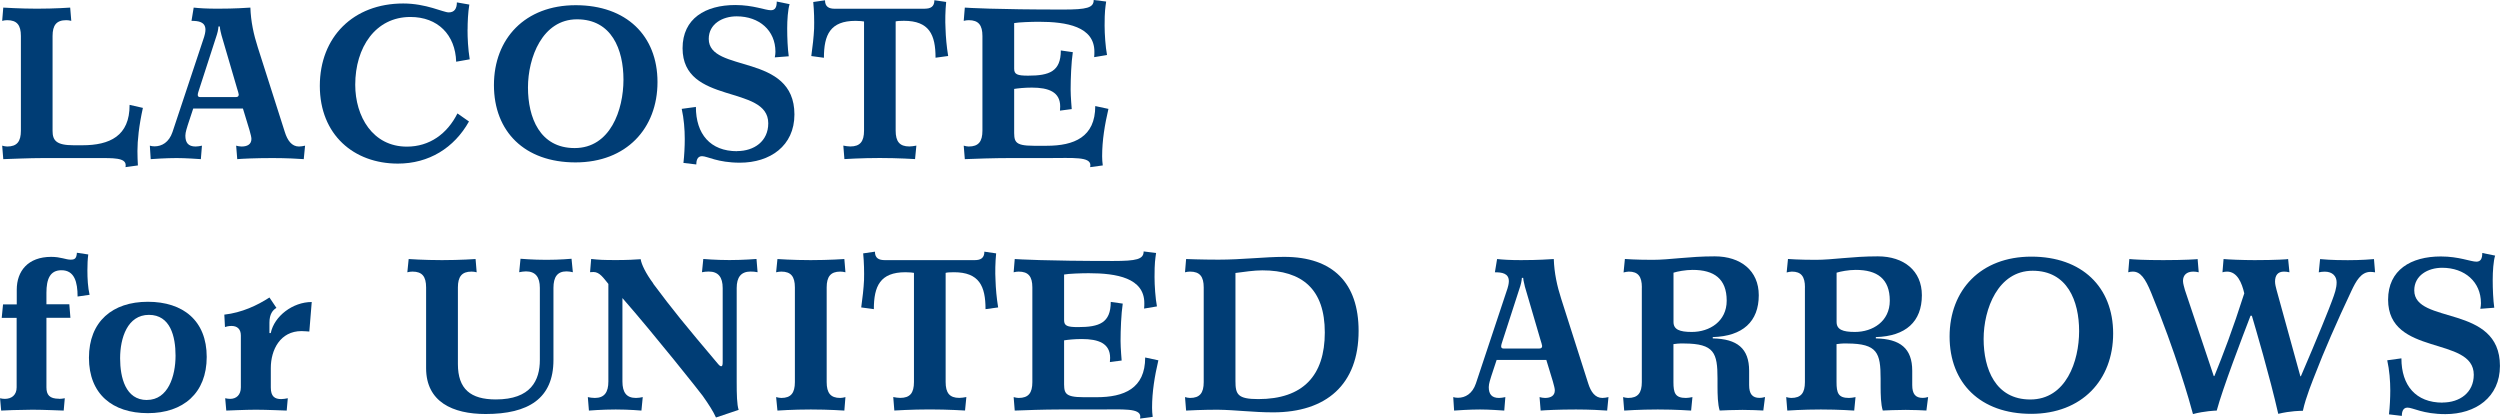 <svg width="436" height="73" viewBox="0 0 436 73" fill="none" xmlns="http://www.w3.org/2000/svg">
<g clip-path="url(#clip0_516_877)">
<path d="M7.606 27.566C5.054 27.566 2.012 27.715 0.571 27.755L0.38 25.403C0.681 25.483 0.991 25.552 1.251 25.552C2.963 25.552 3.643 24.685 3.643 22.792V6.278C3.643 4.385 2.963 3.518 1.251 3.518C0.981 3.518 0.681 3.558 0.38 3.638L0.571 1.325C0.571 1.325 3.653 1.515 6.426 1.515C9.618 1.515 12.24 1.325 12.24 1.325L12.431 3.638C12.13 3.558 11.82 3.518 11.56 3.518C9.848 3.518 9.168 4.395 9.168 6.278V22.832C9.168 24.496 9.818 25.333 12.821 25.333H14.382C19.096 25.333 22.629 23.739 22.599 18.287L24.921 18.816C24.241 21.885 23.97 24.456 23.97 26.35C23.97 27.257 24.01 28.163 24.05 28.851L21.879 29.15C21.919 29.041 21.919 28.921 21.919 28.811C21.919 27.486 19.717 27.566 16.934 27.566H7.606Z" fill="#003D75"/>
<path d="M26.132 25.403C26.363 25.483 26.663 25.523 26.963 25.523C28.214 25.523 29.475 24.835 30.086 23.021L35.6 6.438C35.68 6.209 35.831 5.601 35.831 5.192C35.831 3.787 34.58 3.638 33.398 3.638L33.779 1.325C34.77 1.435 36.021 1.515 37.962 1.515C41.115 1.515 42.867 1.365 43.667 1.325C43.747 3.747 44.238 6.019 44.958 8.252L49.672 23.021C50.133 24.496 50.883 25.552 52.144 25.552C52.415 25.552 52.905 25.483 53.205 25.403L52.975 27.755C52.134 27.685 49.892 27.566 47.541 27.566C44.498 27.566 42.136 27.685 41.375 27.755L41.185 25.403C41.455 25.483 41.836 25.552 42.136 25.552C43.127 25.552 43.847 25.174 43.847 24.227C43.847 23.958 43.737 23.47 43.507 22.672L42.366 18.925H33.699L32.748 21.805C32.638 22.224 32.328 23.021 32.328 23.659C32.328 24.865 32.818 25.552 34.119 25.552C34.459 25.552 34.84 25.483 35.22 25.403L35.03 27.755C34.459 27.715 32.368 27.566 30.806 27.566C29.015 27.566 26.733 27.715 26.282 27.755L26.132 25.403ZM38.603 6.019C38.413 5.342 38.303 4.614 38.333 4.614H38.102C38.102 4.614 38.062 5.302 37.832 6.019L34.68 15.756C34.639 15.905 34.489 16.284 34.489 16.553C34.489 16.782 34.599 16.932 34.91 16.932H41.145C41.525 16.932 41.636 16.743 41.636 16.474C41.636 16.324 41.445 15.756 41.365 15.487L38.593 6.019H38.603Z" fill="#003D75"/>
<path d="M81.539 5.152C81.539 6.627 81.619 8.481 81.919 10.345L79.558 10.763C79.407 6.069 76.365 2.96 71.571 2.96C65.486 2.96 61.953 8.262 61.953 14.779C61.953 20.31 64.995 25.572 70.96 25.572C74.914 25.572 77.996 23.34 79.778 19.782L81.789 21.187C79.207 25.802 74.793 28.532 69.389 28.532C61.712 28.532 55.777 23.499 55.777 14.979C55.777 6.458 61.612 0.608 70.32 0.608C74.353 0.608 77.276 2.162 78.266 2.162C79.257 2.162 79.678 1.485 79.678 0.418L81.85 0.797C81.619 2.202 81.549 3.867 81.549 5.152H81.539Z" fill="#003D75"/>
<path d="M100.405 0.907C109.223 0.907 114.667 6.209 114.667 14.311C114.667 22.413 109.233 28.323 100.365 28.323C91.498 28.323 86.143 22.951 86.143 14.839C86.143 6.727 91.578 0.907 100.405 0.907ZM100.215 25.822C106.45 25.822 108.732 19.154 108.732 13.893C108.732 8.631 106.68 3.369 100.635 3.369C94.59 3.369 92.078 10.036 92.078 15.258C92.078 20.48 94.13 25.822 100.215 25.822Z" fill="#003D75"/>
<path d="M128.549 26.35C131.512 26.35 133.984 24.646 133.984 21.506C133.984 14.69 119.041 18.367 119.041 8.411C119.041 3.219 123.035 0.877 128.239 0.877C131.392 0.877 133.453 1.784 134.434 1.784C135.195 1.784 135.465 1.256 135.465 0.269C135.655 0.309 135.845 0.339 137.707 0.727C137.407 1.674 137.287 3.488 137.287 4.933C137.287 6.597 137.367 8.461 137.557 9.816L135.125 10.006C135.205 9.627 135.235 9.288 135.235 9.019C135.235 5.312 132.423 2.85 128.469 2.85C125.997 2.85 123.605 4.176 123.605 6.787C123.605 12.806 138.548 9.139 138.548 19.962C138.548 25.453 134.284 28.373 129.04 28.373C125.126 28.373 123.375 27.237 122.424 27.237C121.553 27.237 121.433 28.144 121.433 28.682L119.191 28.413C119.341 27.167 119.422 25.532 119.422 24.247C119.422 22.583 119.271 20.689 118.891 18.985L121.363 18.646C121.363 23.38 123.875 26.37 128.549 26.37V26.35Z" fill="#003D75"/>
<path d="M161.287 1.515C162.278 1.515 162.958 1.176 162.958 0.04L165.01 0.339C164.86 1.854 164.82 3.637 164.9 4.993C164.94 6.428 165.09 8.132 165.36 9.766L163.159 10.066C163.159 6.049 162.058 3.628 157.644 3.628C156.923 3.628 156.423 3.667 156.203 3.737V22.782C156.203 24.675 156.883 25.543 158.595 25.543C158.865 25.543 159.465 25.473 159.816 25.393L159.586 27.745C159.586 27.745 156.623 27.556 153.43 27.556C150.238 27.556 147.265 27.745 147.265 27.745L147.075 25.393C147.375 25.473 148.026 25.543 148.296 25.543C150.007 25.543 150.688 24.675 150.688 22.782V3.747C150.498 3.707 149.927 3.637 149.207 3.637C144.793 3.637 143.692 6.059 143.692 10.075L141.49 9.776C141.72 8.152 141.911 6.448 141.981 5.003C142.021 3.637 141.981 1.864 141.831 0.349L143.882 0.05C143.882 1.186 144.563 1.525 145.594 1.525H161.297L161.287 1.515Z" fill="#003D75"/>
<path d="M193.314 18.975C192.664 21.775 192.213 24.466 192.213 27.267C192.213 27.795 192.253 28.323 192.323 28.851L190.121 29.15C190.121 29.041 190.162 28.921 190.162 28.811C190.162 27.297 187.159 27.566 182.865 27.566H176.17C173.357 27.566 169.934 27.685 168.263 27.755L168.073 25.403C168.373 25.483 168.683 25.552 168.944 25.552C170.655 25.552 171.336 24.686 171.336 22.792V6.279C171.336 4.385 170.655 3.518 168.944 3.518C168.673 3.518 168.373 3.558 168.073 3.638L168.263 1.325C168.793 1.365 173.587 1.664 185.417 1.664C189.521 1.664 190.742 1.365 190.742 0L192.914 0.269C192.764 1.405 192.644 1.894 192.644 4.475C192.644 5.91 192.794 8.182 193.064 9.587L190.822 9.966C190.862 9.697 190.862 9.208 190.862 9.019C190.862 4.624 186.028 3.797 181.164 3.797C179.913 3.797 177.591 3.877 176.87 4.026V11.979C176.87 12.966 177.401 13.195 179.302 13.195C182.995 13.195 185.007 12.477 185.007 8.8L187.099 9.099C186.829 10.883 186.719 13.723 186.719 15.617C186.719 16.822 186.909 19.025 186.909 19.025L184.857 19.294C184.857 19.065 184.897 18.806 184.897 18.576C184.897 16.035 182.885 15.278 179.953 15.278C178.702 15.278 177.561 15.397 176.87 15.507V22.473C176.87 24.596 176.72 25.423 180.293 25.423H182.535C187.329 25.423 191.012 23.908 191.012 18.497L193.334 18.995L193.314 18.975Z" fill="#003D75"/>
<path d="M10.309 69.562C10.499 69.562 11.069 69.522 11.299 69.452L11.109 71.605C11.109 71.605 7.456 71.455 5.675 71.455C3.893 71.455 0.2 71.575 0.2 71.605L0.01 69.452C0.24 69.522 0.58 69.562 0.85 69.562C2.031 69.562 2.902 68.884 2.902 67.559V55.44H0.3L0.53 53.088H2.922V50.517C2.922 47.298 4.864 44.797 8.927 44.797C10.599 44.797 11.479 45.285 12.31 45.285C13.071 45.285 13.341 45.056 13.411 44.079L15.393 44.378C15.283 45.215 15.243 46.122 15.243 47.139C15.243 48.574 15.323 50.128 15.623 51.414L13.531 51.713C13.531 49.212 13.001 47.129 10.719 47.129C8.737 47.129 8.097 48.644 8.097 51.065V53.068H12.09L12.28 55.42H8.097V67.539C8.097 68.864 8.627 69.542 10.299 69.542L10.309 69.562Z" fill="#003D75"/>
<path d="M25.782 52.63C31.937 52.63 36.051 55.929 36.051 62.247C36.051 68.565 31.947 72.053 25.782 72.053C19.617 72.053 15.513 68.725 15.513 62.396C15.513 56.068 19.617 52.63 25.782 52.63ZM25.632 69.751C29.325 69.751 30.616 65.585 30.616 62.028C30.616 58.659 29.705 54.912 25.972 54.912C22.239 54.912 20.948 58.928 20.948 62.486C20.948 65.855 21.899 69.761 25.622 69.761L25.632 69.751Z" fill="#003D75"/>
<path d="M53.966 57.822C53.855 57.822 53.055 57.742 52.594 57.742C48.871 57.742 47.23 61.001 47.23 64.18V67.588C47.23 69.143 47.91 69.602 49.051 69.602C49.322 69.602 49.922 69.522 50.192 69.452L50.002 71.605C50.002 71.605 46.429 71.455 44.638 71.455C42.846 71.455 39.463 71.605 39.463 71.605L39.273 69.452C39.543 69.522 39.924 69.562 40.144 69.562C41.205 69.562 42.005 68.884 42.005 67.559V58.51C42.005 57.373 41.355 56.845 40.374 56.845C39.844 56.845 39.503 56.955 39.233 57.035L39.123 54.872C42.166 54.533 44.898 53.248 46.99 51.882L48.211 53.696C47.56 54.075 46.99 54.792 46.99 56.267V58.081H47.22C47.83 55.131 51.063 52.67 54.366 52.67L53.946 57.822H53.966Z" fill="#003D75"/>
<path d="M91.728 47.328C91.348 47.328 90.887 47.408 90.547 47.477L90.777 45.126C90.777 45.126 92.909 45.315 95.301 45.315C97.693 45.315 99.675 45.126 99.675 45.126L99.905 47.477C99.565 47.398 99.184 47.328 98.804 47.328C97.203 47.328 96.522 48.315 96.522 50.208V62.775C96.522 69.512 92.148 72.203 84.692 72.203C78.947 72.203 74.313 70.08 74.313 64.21V50.128C74.313 48.235 73.633 47.368 71.951 47.368C71.651 47.368 71.341 47.408 71.04 47.487L71.271 45.175C71.271 45.175 73.893 45.365 77.086 45.365C80.278 45.365 82.941 45.175 82.941 45.175L83.131 47.487C82.831 47.408 82.52 47.368 82.22 47.368C80.549 47.368 79.858 48.245 79.858 50.128V63.493C79.858 67.848 82.06 69.662 86.474 69.662C92.599 69.662 94.15 66.333 94.15 62.775V50.208C94.15 48.315 93.389 47.328 91.718 47.328H91.728Z" fill="#003D75"/>
<path d="M113.907 49.451C117.44 54.184 119.271 56.417 125.276 63.532C125.427 63.682 125.577 63.871 125.767 63.871C125.997 63.871 126.037 63.642 126.037 63.034V50.238C126.037 48.344 125.276 47.358 123.605 47.358C123.225 47.358 122.764 47.398 122.424 47.477L122.654 45.165C122.654 45.165 124.826 45.355 127.218 45.355C129.61 45.355 131.932 45.165 131.932 45.165L132.122 47.477C131.822 47.398 131.292 47.358 130.911 47.358C129.24 47.358 128.479 48.344 128.479 50.238V66.562C128.479 68.834 128.519 70.538 128.819 71.485L124.866 72.811C124.406 71.784 123.645 70.578 122.544 69.024C122.204 68.535 114.217 58.46 108.552 51.982V66.522C108.552 68.416 109.233 69.402 110.914 69.402C111.295 69.402 111.755 69.332 112.095 69.253L111.865 71.605C111.865 71.605 109.773 71.415 107.381 71.415C104.989 71.415 102.707 71.605 102.707 71.605L102.517 69.253C102.817 69.332 103.348 69.402 103.738 69.402C105.41 69.402 106.1 68.416 106.1 66.522V49.52C105.259 48.494 104.579 47.438 103.518 47.438C103.178 47.438 102.907 47.477 102.907 47.477L103.098 45.165C104.509 45.315 105.109 45.355 107.511 45.355C109.303 45.355 110.894 45.275 111.735 45.205C111.845 46.042 112.606 47.667 113.937 49.441L113.907 49.451Z" fill="#003D75"/>
<path d="M135.585 45.175C135.585 45.175 138.207 45.365 141.4 45.365C144.593 45.365 147.255 45.175 147.255 45.175L147.445 47.487C147.145 47.408 146.835 47.368 146.534 47.368C144.863 47.368 144.172 48.245 144.172 50.128V66.642C144.172 68.535 144.853 69.402 146.534 69.402C146.835 69.402 147.145 69.333 147.445 69.253L147.255 71.605C147.255 71.605 144.593 71.415 141.4 71.415C138.207 71.415 135.585 71.605 135.585 71.605L135.355 69.253C135.695 69.333 135.965 69.402 136.266 69.402C137.937 69.402 138.628 68.535 138.628 66.642V50.128C138.628 48.235 137.947 47.368 136.266 47.368C135.965 47.368 135.695 47.408 135.355 47.487L135.585 45.175Z" fill="#003D75"/>
<path d="M170.004 45.365C170.995 45.365 171.675 45.026 171.675 43.89L173.727 44.189C173.577 45.703 173.537 47.487 173.617 48.843C173.657 50.278 173.807 51.982 174.078 53.616L171.876 53.915C171.876 49.899 170.775 47.477 166.361 47.477C165.64 47.477 165.14 47.517 164.92 47.587V66.632C164.92 68.525 165.6 69.392 167.312 69.392C167.582 69.392 168.183 69.323 168.533 69.243L168.303 71.595C168.303 71.595 165.34 71.405 162.137 71.405C158.935 71.405 155.972 71.595 155.972 71.595L155.782 69.243C156.082 69.323 156.733 69.392 157.003 69.392C158.714 69.392 159.395 68.525 159.395 66.632V47.587C159.205 47.547 158.634 47.477 157.914 47.477C153.5 47.477 152.399 49.899 152.399 53.915L150.197 53.616C150.427 51.992 150.618 50.288 150.688 48.843C150.728 47.477 150.688 45.703 150.538 44.189L152.589 43.89C152.589 45.026 153.27 45.365 154.301 45.365H170.004Z" fill="#003D75"/>
<path d="M202.022 62.825C201.371 65.625 200.921 68.316 200.921 71.117C200.921 71.645 200.961 72.173 201.031 72.701L198.829 73C198.829 72.89 198.869 72.771 198.869 72.661C198.869 71.146 195.866 71.415 191.573 71.415H184.877C182.065 71.415 178.642 71.535 176.97 71.605L176.78 69.253C177.081 69.333 177.391 69.402 177.651 69.402C179.362 69.402 180.043 68.535 180.043 66.642V50.128C180.043 48.235 179.362 47.368 177.651 47.368C177.381 47.368 177.081 47.408 176.78 47.487L176.97 45.175C177.501 45.215 182.295 45.514 194.125 45.514C198.228 45.514 199.45 45.215 199.45 43.85L201.621 44.119C201.471 45.255 201.351 45.743 201.351 48.325C201.351 49.76 201.501 52.032 201.771 53.437L199.53 53.816C199.57 53.547 199.57 53.058 199.57 52.869C199.57 48.474 194.736 47.647 189.871 47.647C188.62 47.647 186.298 47.727 185.578 47.876V55.829C185.578 56.816 186.108 57.045 188.01 57.045C191.703 57.045 193.715 56.327 193.715 52.65L195.806 52.949C195.536 54.733 195.426 57.573 195.426 59.466C195.426 60.672 195.616 62.875 195.616 62.875L193.565 63.144C193.565 62.915 193.605 62.656 193.605 62.426C193.605 59.885 191.593 59.127 188.66 59.127C187.409 59.127 186.268 59.247 185.578 59.357V66.323C185.578 68.446 185.428 69.273 189.001 69.273H191.243C196.037 69.273 199.72 67.758 199.72 62.346L202.042 62.845L202.022 62.825Z" fill="#003D75"/>
<path d="M206.856 71.605L206.666 69.253C206.966 69.333 207.276 69.402 207.536 69.402C209.248 69.402 209.928 68.535 209.928 66.642V50.128C209.928 48.235 209.248 47.368 207.536 47.368C207.266 47.368 206.966 47.408 206.666 47.487L206.856 45.175C206.856 45.175 209.518 45.285 212.52 45.285C216.594 45.285 220.547 44.797 223.97 44.797C232.487 44.797 236.941 49.381 236.941 57.712C236.941 67.06 231.316 71.914 222.039 71.914C218.506 71.914 215.573 71.495 212.34 71.455C209.798 71.455 207.286 71.575 206.866 71.605H206.856ZM219.446 69.602C227.243 69.602 231.046 65.506 231.046 57.981C231.046 50.457 227.133 47.149 220.137 47.149C218.726 47.149 216.904 47.418 215.463 47.607V66.462C215.463 68.775 215.843 69.602 219.456 69.602H219.446Z" fill="#003D75"/>
<path d="M253.445 69.253C253.676 69.333 253.976 69.372 254.276 69.372C255.527 69.372 256.788 68.685 257.399 66.871L262.913 50.288C262.993 50.059 263.144 49.451 263.144 49.042C263.144 47.637 261.892 47.487 260.711 47.487L261.092 45.175C262.083 45.285 263.334 45.365 265.275 45.365C268.428 45.365 270.18 45.215 270.98 45.175C271.06 47.597 271.551 49.869 272.271 52.102L276.985 66.871C277.446 68.346 278.196 69.402 279.457 69.402C279.728 69.402 280.218 69.333 280.518 69.253L280.288 71.605C279.447 71.535 277.205 71.415 274.853 71.415C271.811 71.415 269.449 71.535 268.688 71.605L268.498 69.253C268.768 69.333 269.149 69.402 269.449 69.402C270.44 69.402 271.16 69.024 271.16 68.077C271.16 67.808 271.05 67.32 270.82 66.522L269.679 62.775H261.012L260.061 65.655C259.951 66.074 259.641 66.871 259.641 67.509C259.641 68.715 260.131 69.402 261.432 69.402C261.772 69.402 262.153 69.333 262.533 69.253L262.343 71.605C261.772 71.565 259.681 71.415 258.119 71.415C256.328 71.415 254.046 71.565 253.595 71.605L253.445 69.253ZM265.916 49.869C265.726 49.191 265.616 48.464 265.646 48.464H265.415C265.415 48.464 265.375 49.152 265.145 49.869L261.993 59.606C261.953 59.755 261.802 60.134 261.802 60.403C261.802 60.632 261.913 60.782 262.223 60.782H268.458C268.838 60.782 268.948 60.593 268.948 60.323C268.948 60.174 268.758 59.606 268.678 59.337L265.906 49.869H265.916Z" fill="#003D75"/>
<path d="M286.343 50.128C286.343 48.235 285.693 47.368 284.061 47.368C283.791 47.368 283.451 47.447 283.15 47.517L283.381 45.165C283.381 45.165 285.202 45.315 288.215 45.315C291.227 45.315 294.53 44.707 299.054 44.707C303.578 44.707 306.73 47.208 306.73 51.484C306.73 56.098 303.918 58.639 298.704 58.789V59.018C302.957 59.097 305.049 60.762 305.049 64.659V67.16C305.049 68.715 305.619 69.392 306.871 69.392C307.101 69.392 307.481 69.352 307.821 69.243L307.521 71.595C306.951 71.555 305.159 71.485 303.908 71.485C302.277 71.485 300.635 71.565 299.915 71.595C299.574 70.538 299.534 68.834 299.534 67.319V66.034C299.534 61.529 298.964 59.935 293.749 59.905C292.949 59.865 292.078 59.974 291.848 60.014V66.642C291.848 68.535 292.148 69.402 294.02 69.402C294.32 69.402 294.82 69.332 295.161 69.253L294.93 71.605C294.93 71.605 292.308 71.415 289.115 71.415C285.923 71.415 283.26 71.605 283.26 71.605L283.07 69.253C283.371 69.332 283.681 69.402 283.941 69.402C285.653 69.402 286.333 68.535 286.333 66.642V50.128H286.343ZM291.858 56.148C291.858 57.473 292.919 57.892 295.05 57.892C298.173 57.892 301.136 56.038 301.136 52.44C301.136 48.613 298.934 47.069 295.201 47.069C293.95 47.069 292.538 47.338 291.858 47.557V56.148Z" fill="#003D75"/>
<path d="M314.787 50.128C314.787 48.235 314.136 47.368 312.505 47.368C312.235 47.368 311.894 47.447 311.594 47.517L311.824 45.165C311.824 45.165 313.646 45.315 316.659 45.315C319.671 45.315 322.974 44.707 327.498 44.707C332.022 44.707 335.174 47.208 335.174 51.484C335.174 56.098 332.362 58.639 327.147 58.789V59.018C331.401 59.097 333.493 60.762 333.493 64.659V67.16C333.493 68.715 334.063 69.392 335.314 69.392C335.545 69.392 335.925 69.352 336.265 69.243L335.965 71.595C335.394 71.555 333.603 71.485 332.352 71.485C330.72 71.485 329.079 71.565 328.358 71.595C328.018 70.538 327.978 68.834 327.978 67.319V66.034C327.978 61.529 327.408 59.935 322.193 59.905C321.393 59.865 320.522 59.974 320.292 60.014V66.642C320.292 68.535 320.592 69.402 322.463 69.402C322.764 69.402 323.264 69.332 323.604 69.253L323.374 71.605C323.374 71.605 320.752 71.415 317.559 71.415C314.367 71.415 311.704 71.605 311.704 71.605L311.514 69.253C311.814 69.332 312.125 69.402 312.385 69.402C314.096 69.402 314.777 68.535 314.777 66.642V50.128H314.787ZM320.302 56.148C320.302 57.473 321.363 57.892 323.494 57.892C326.617 57.892 329.579 56.038 329.579 52.44C329.579 48.613 327.378 47.069 323.644 47.069C322.393 47.069 320.982 47.338 320.302 47.557V56.148Z" fill="#003D75"/>
<path d="M354.271 44.757C363.088 44.757 368.533 50.059 368.533 58.161C368.533 66.263 363.098 72.173 354.231 72.173C345.363 72.173 340.009 66.801 340.009 58.689C340.009 50.577 345.443 44.757 354.271 44.757ZM354.081 69.671C360.316 69.671 362.598 63.004 362.598 57.742C362.598 52.48 360.546 47.218 354.501 47.218C348.456 47.218 345.944 53.886 345.944 59.108C345.944 64.33 347.996 69.671 354.081 69.671Z" fill="#003D75"/>
<path d="M401.271 65.625C404.163 58.928 406.405 53.317 406.705 52.45C407.166 51.205 407.506 50.288 407.506 49.231C407.506 48.175 406.785 47.378 405.454 47.378C405.154 47.378 404.693 47.418 404.393 47.497L404.623 45.185C405.044 45.225 406.525 45.375 409.458 45.375C411.85 45.375 413.601 45.225 414.021 45.185L414.212 47.497C413.941 47.458 413.681 47.418 413.411 47.418C411.739 47.418 410.869 49.082 410.098 50.706C407.556 56.078 405.234 61.42 403.713 65.396C403.442 66.114 402.111 69.293 401.621 71.645C401.321 71.645 399.489 71.645 397.327 72.173C395.846 65.625 393.294 56.995 392.723 55.061H392.493C391.082 58.729 387.629 67.748 386.598 71.605C386.408 71.605 384.426 71.684 382.455 72.213C381.924 70.2 379.452 61.459 375.158 51.045C374.128 48.544 373.297 47.368 371.966 47.368C371.695 47.368 371.435 47.408 371.165 47.487L371.355 45.175C372.116 45.255 373.977 45.365 377.29 45.365C380.943 45.365 383.335 45.215 383.265 45.175L383.455 47.487C383.155 47.408 382.805 47.368 382.505 47.368C381.364 47.368 380.713 47.976 380.713 48.992C380.713 49.48 380.943 50.128 381.053 50.587L386.078 65.585H386.188C387.709 61.838 389.38 57.483 391.402 51.155C390.982 49.341 390.181 47.368 388.4 47.368C388.129 47.368 387.869 47.408 387.599 47.487L387.789 45.175C388.47 45.255 391.102 45.365 393.194 45.365C396.997 45.365 399.089 45.215 399.049 45.175L399.279 47.487C398.939 47.408 398.628 47.368 398.328 47.368C397.227 47.368 396.767 48.045 396.767 49.112C396.767 49.57 396.917 50.128 397.037 50.587L401.181 65.615H401.291L401.271 65.625Z" fill="#003D75"/>
<path d="M425.992 70.2C428.954 70.2 431.426 68.495 431.426 65.356C431.426 58.539 416.484 62.217 416.484 52.261C416.484 47.069 420.477 44.727 425.681 44.727C428.834 44.727 430.896 45.634 431.877 45.634C432.637 45.634 432.908 45.105 432.908 44.119C433.098 44.159 433.288 44.189 435.149 44.577C434.849 45.524 434.729 47.338 434.729 48.783C434.729 50.447 434.809 52.311 434.999 53.666L432.567 53.856C432.647 53.477 432.677 53.138 432.677 52.869C432.677 49.162 429.865 46.7 425.912 46.7C423.44 46.7 421.047 48.026 421.047 50.637C421.047 56.656 435.99 52.989 435.99 63.812C435.99 69.303 431.727 72.223 426.482 72.223C422.569 72.223 420.817 71.087 419.866 71.087C418.996 71.087 418.876 71.993 418.876 72.532L416.634 72.263C416.784 71.017 416.864 69.382 416.864 68.097C416.864 66.433 416.714 64.539 416.333 62.835L418.806 62.496C418.806 67.23 421.318 70.219 425.992 70.219V70.2Z" fill="#003D75"/>
</g>
<defs>
<clipPath id="clip0_516_877">
<rect width="436" height="73" fill="white"/>
</clipPath>
</defs>
</svg>
